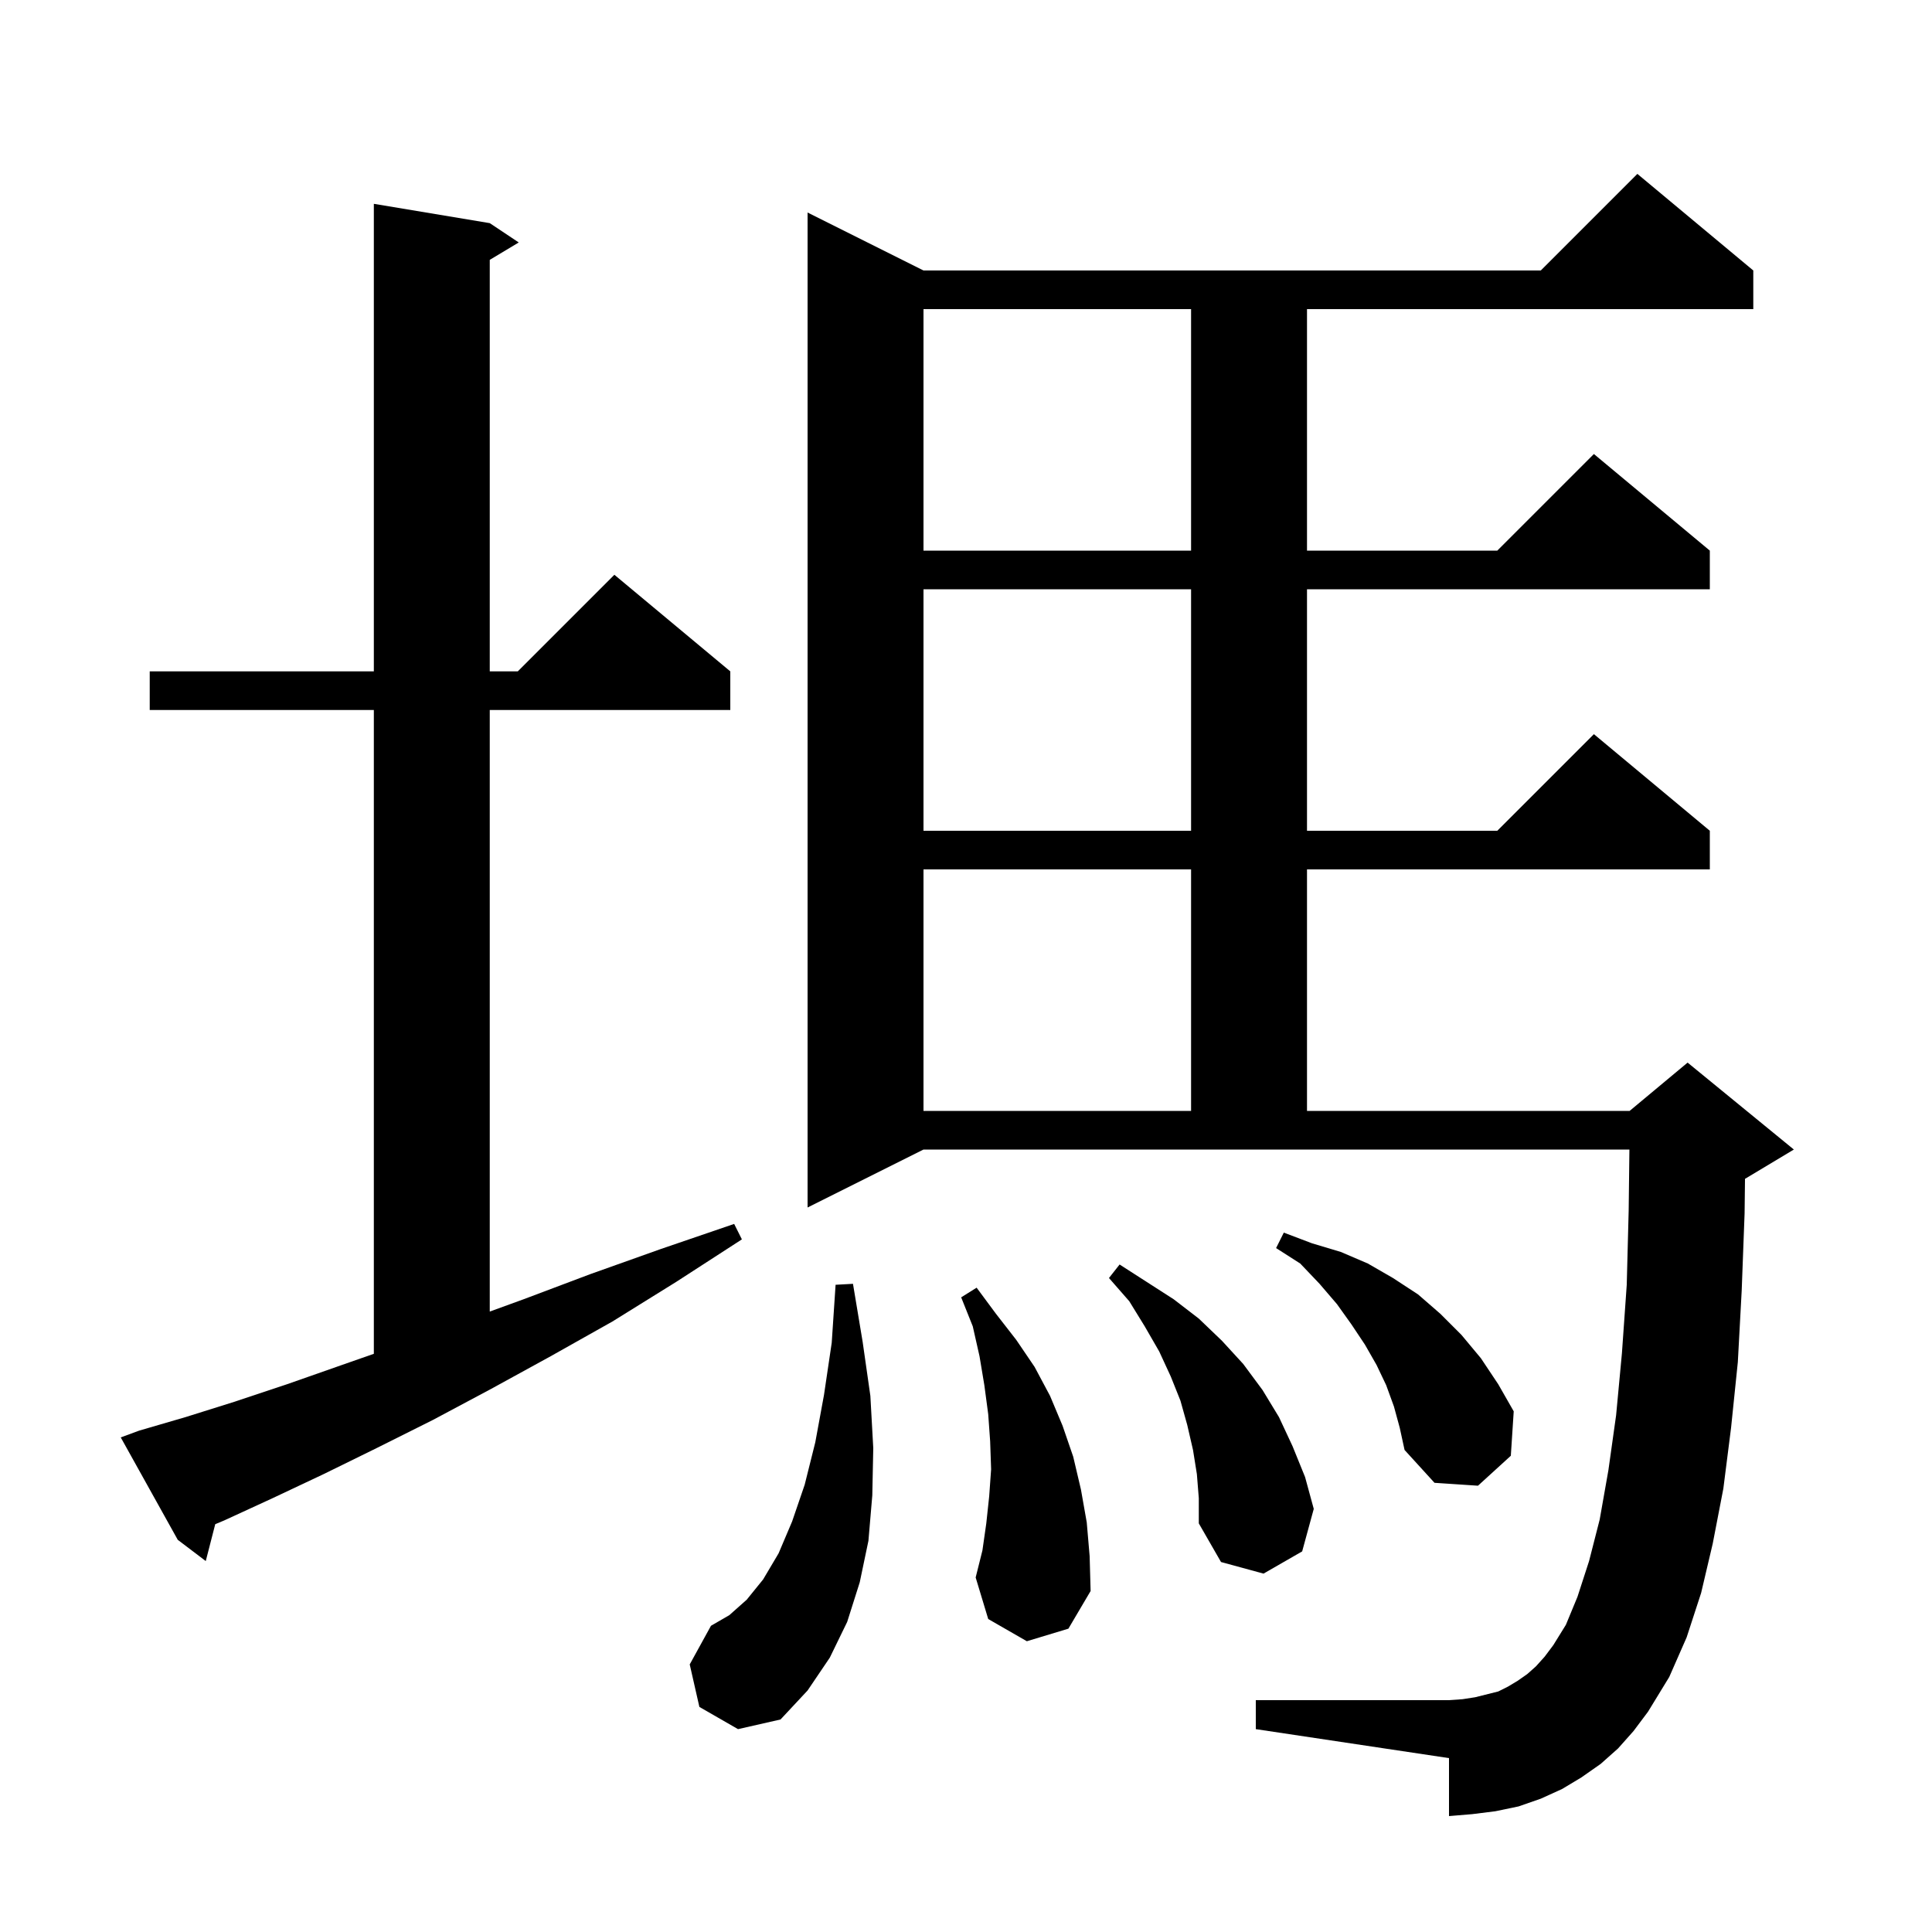 <svg xmlns="http://www.w3.org/2000/svg" xmlns:xlink="http://www.w3.org/1999/xlink" version="1.1" baseProfile="full" viewBox="0 0 200 200" width="200" height="200"><g fill="currentColor"><path d="M 72.4 176.7 L 71.4 172.3 L 73.6 168.3 L 75.5 167.2 L 77.3 165.6 L 79.0 163.5 L 80.6 160.8 L 82.0 157.5 L 83.3 153.7 L 84.4 149.3 L 85.3 144.4 L 86.1 139.0 L 86.5 133.0 L 88.3 132.9 L 89.3 138.9 L 90.1 144.5 L 90.4 149.9 L 90.3 154.8 L 89.9 159.5 L 89.0 163.8 L 87.7 167.9 L 85.9 171.6 L 83.6 175.0 L 80.8 178.0 L 76.4 179.0 Z M 167.5 181.0 L 165.7 182.6 L 163.7 184.0 L 161.7 185.2 L 159.5 186.2 L 157.2 187.0 L 154.8 187.5 L 152.4 187.8 L 150.0 188.0 L 150.0 182.0 L 130.0 179.0 L 130.0 176.0 L 150.0 176.0 L 151.4 175.9 L 152.7 175.7 L 155.1 175.1 L 156.1 174.6 L 157.1 174.0 L 158.1 173.3 L 159.0 172.5 L 159.9 171.5 L 160.8 170.3 L 162.1 168.2 L 163.3 165.3 L 164.5 161.6 L 165.6 157.3 L 166.5 152.2 L 167.3 146.5 L 167.9 140.1 L 168.4 133.0 L 168.6 125.3 L 168.676 119.0 L 95.6 119.0 L 83.6 125.0 L 83.6 22.0 L 95.6 28.0 L 159.5 28.0 L 169.5 18.0 L 181.5 28.0 L 181.5 32.0 L 135.3 32.0 L 135.3 57.0 L 155.0 57.0 L 165.0 47.0 L 177.0 57.0 L 177.0 61.0 L 135.3 61.0 L 135.3 86.0 L 155.0 86.0 L 165.0 76.0 L 177.0 86.0 L 177.0 90.0 L 135.3 90.0 L 135.3 115.0 L 168.7 115.0 L 174.7 110.0 L 185.7 119.0 L 180.7 122.0 L 180.642 122.024 L 180.6 125.6 L 180.3 133.6 L 179.9 141.0 L 179.2 147.8 L 178.4 154.1 L 177.3 159.8 L 176.1 164.9 L 174.6 169.5 L 172.8 173.6 L 170.6 177.2 L 169.1 179.2 Z M 106.3 169.9 L 102.3 167.6 L 101.0 163.3 L 101.7 160.5 L 102.1 157.7 L 102.4 154.9 L 102.6 152.1 L 102.5 149.2 L 102.3 146.4 L 101.9 143.4 L 101.4 140.4 L 100.7 137.3 L 99.5 134.3 L 101.1 133.3 L 103.1 136.0 L 105.2 138.7 L 107.1 141.5 L 108.7 144.5 L 110.0 147.6 L 111.1 150.8 L 111.9 154.2 L 112.5 157.6 L 112.8 161.1 L 112.9 164.7 L 110.6 168.6 Z M 123.9 152.6 L 123.5 150.1 L 122.9 147.5 L 122.2 145.0 L 121.2 142.5 L 120.0 139.9 L 118.5 137.3 L 116.9 134.7 L 114.8 132.3 L 115.9 130.9 L 121.5 134.5 L 124.1 136.5 L 126.5 138.8 L 128.7 141.2 L 130.7 143.9 L 132.4 146.7 L 133.8 149.7 L 135.1 152.9 L 136.0 156.2 L 134.8 160.6 L 130.8 162.9 L 126.4 161.7 L 124.1 157.7 L 124.1 155.1 Z M 14.4 148.1 L 19.2 146.7 L 24.3 145.1 L 29.7 143.3 L 35.4 141.3 L 38.7 140.145 L 38.7 73.5 L 15.5 73.5 L 15.5 69.5 L 38.7 69.5 L 38.7 21.1 L 50.7 23.1 L 53.7 25.1 L 50.7 26.9 L 50.7 69.5 L 53.6 69.5 L 63.6 59.5 L 75.6 69.5 L 75.6 73.5 L 50.7 73.5 L 50.7 135.773 L 54.2 134.5 L 61.1 131.9 L 68.4 129.3 L 76.0 126.7 L 76.8 128.3 L 70.0 132.7 L 63.4 136.8 L 57.0 140.4 L 50.8 143.8 L 44.8 147.0 L 39.0 149.9 L 33.5 152.6 L 28.2 155.1 L 23.2 157.4 L 22.282 157.783 L 21.3 161.6 L 18.4 159.4 L 12.5 148.8 Z M 144.3 145.6 L 143.5 143.4 L 142.5 141.3 L 141.3 139.2 L 139.9 137.1 L 138.4 135.0 L 136.6 132.9 L 134.6 130.8 L 132.1 129.2 L 132.9 127.6 L 135.8 128.7 L 138.8 129.6 L 141.6 130.8 L 144.2 132.3 L 146.8 134.0 L 149.1 136.0 L 151.3 138.2 L 153.3 140.6 L 155.1 143.3 L 156.7 146.1 L 156.4 150.7 L 153.0 153.8 L 148.5 153.5 L 145.4 150.1 L 144.9 147.8 Z M 95.6 90.0 L 95.6 115.0 L 123.3 115.0 L 123.3 90.0 Z M 95.6 61.0 L 95.6 86.0 L 123.3 86.0 L 123.3 61.0 Z M 95.6 32.0 L 95.6 57.0 L 123.3 57.0 L 123.3 32.0 Z "/></g></svg>